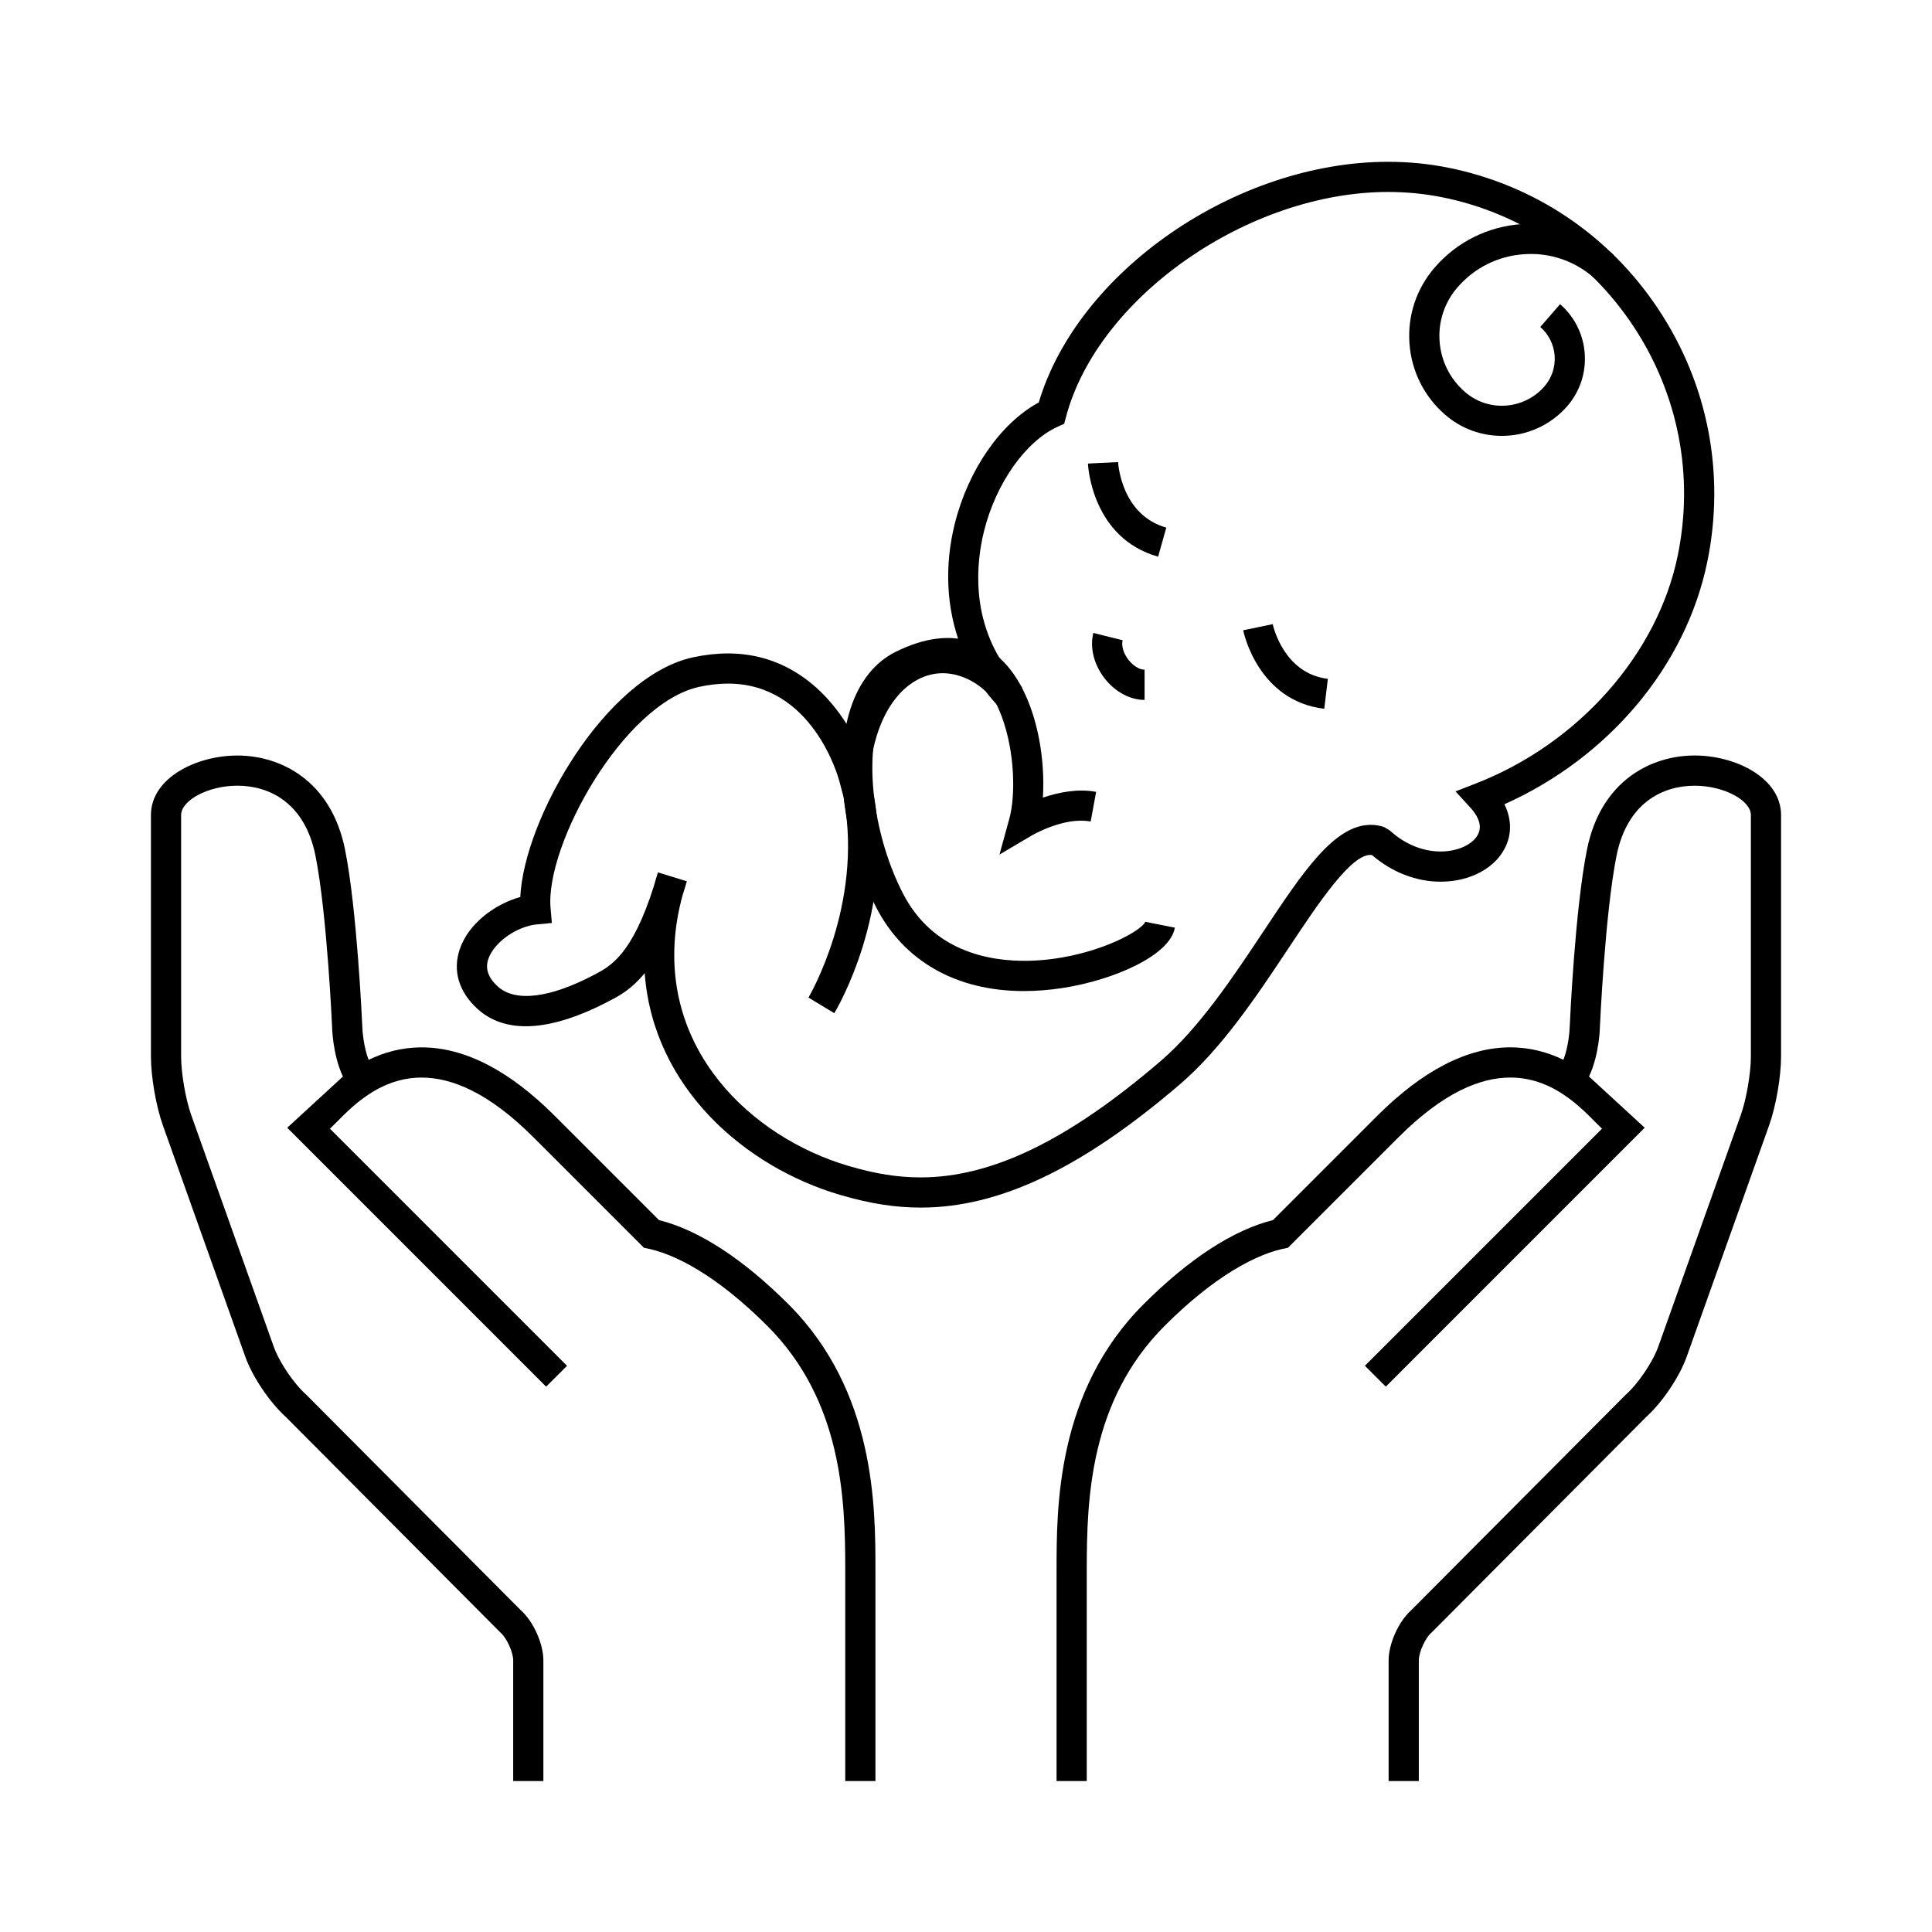 <svg id="_x3C_Layer_x3E_" height="512" viewBox="0 0 64 64" width="512" xmlns="http://www.w3.org/2000/svg"><g id="child_x2C__care_x2C__insurance_x2C__hands_x2C__baby"><g id="XMLID_2584_"><g id="XMLID_2574_"><path d="m30.498 40.003c-.846 0-1.696-.134-2.676-.423-3.125-.919-6.185-3.538-6.466-7.345-.439.539-.844.752-1.145.909-1.998 1.055-3.484 1.114-4.405.266-.609-.561-.814-1.257-.578-1.96.292-.866 1.174-1.504 2.007-1.736.125-2.603 2.83-7.319 5.73-7.941.395-.084.782-.127 1.151-.127 1.954 0 3.241 1.209 3.977 2.415.686-2.195 2.312-3 3.72-2.695-.464-1.238-.531-2.627-.185-4.016.447-1.791 1.524-3.337 2.782-4.018 1.295-4.344 6.532-7.972 11.575-7.972.671 0 1.336.064 1.975.192 2.875.574 5.355 2.243 6.981 4.699 1.644 2.482 2.216 5.455 1.613 8.371-.712 3.447-3.261 6.471-6.718 8.02.224.457.248.935.055 1.37-.32.727-1.171 1.195-2.169 1.195-.811 0-1.612-.313-2.272-.882-.654-.104-1.786 1.609-2.769 3.089-1.03 1.55-2.197 3.308-3.596 4.506-3.252 2.786-5.98 4.083-8.587 4.083zm-8.702-11.104.956.294c-.048.167-.096.326-.145.479-.069.253-.13.526-.173.788-.7 4.255 2.448 7.213 5.669 8.161.898.265 1.636.382 2.394.382 2.355 0 4.877-1.221 7.937-3.842 1.294-1.108 2.42-2.804 3.414-4.3 1.313-1.977 2.35-3.537 3.561-3.537.151 0 .3.024.444.074l.177.105c.492.454 1.093.704 1.692.704.583 0 1.099-.246 1.254-.599.138-.313-.069-.637-.268-.854l-.492-.538.68-.265c3.384-1.317 6.005-4.273 6.678-7.532.549-2.652.028-5.357-1.468-7.616-1.478-2.232-3.731-3.749-6.343-4.271-.574-.114-1.173-.173-1.779-.173-4.63 0-9.616 3.48-10.67 7.449l-.061.229-.215.098c-1.064.484-2.045 1.873-2.44 3.456-.253 1.015-.479 2.977.849 4.706.115.104.269.283.413.481l-.766.641c-.159-.167-.306-.337-.44-.513-.388-.371-.912-.605-1.429-.605-1.087 0-2.262 1.079-2.436 3.49l-.216 3.004-.767-2.914c-.035-.132-.884-3.236-3.69-3.236-.299 0-.616.035-.941.105-2.519.539-5.119 5.243-4.937 7.331l.043.494-.494.047c-.674.063-1.427.599-1.611 1.146-.108.32-.007.616.307.905.588.542 1.754.382 3.206-.385.531-.278 1.246-.652 1.967-2.921.038-.142.088-.305.14-.468z" fill="rgb(0,0,0)"/></g><g fill="rgb(0,0,0)"><path d="m49.75 14.439c-.667 0-1.335-.23-1.877-.7-.698-.605-1.118-1.446-1.183-2.367-.065-.922.232-1.813.838-2.512.734-.847 1.755-1.356 2.874-1.436 1.124-.086 2.201.281 3.048 1.016l-.655.756c-.646-.56-1.469-.839-2.322-.774-.852.061-1.63.449-2.189 1.094-.431.497-.643 1.131-.596 1.785.046.655.345 1.253.841 1.683.777.677 1.959.591 2.635-.187.502-.58.44-1.462-.14-1.965l.656-.756c.995.865 1.103 2.38.239 3.376-.566.652-1.366.987-2.169.987z"/><path d="m43.868 23.48c-2.183-.261-2.667-2.506-2.686-2.601l.979-.203c.014.067.366 1.636 1.826 1.812z"/><path d="m37.916 23.186c-.48 0-.974-.266-1.322-.711-.357-.459-.498-1.022-.376-1.508l.97.242c-.046.185.03.439.195.65.155.198.364.326.533.326z"/><path d="m38.364 18.441c-2.184-.616-2.32-2.984-2.325-3.085l.999-.049c.004.071.113 1.752 1.597 2.171z"/><path d="m33.915 32.83c-2.225 0-3.974-.98-4.9-2.79-1.074-2.096-1.419-4.799-.838-6.574.288-.88.799-1.525 1.479-1.866.999-.5 1.899-.599 2.676-.292.792.312 1.396 1.016 1.793 2.092.367.993.479 2.122.422 3.023.497-.17 1.14-.307 1.764-.192l-.181.984c-.879-.171-1.948.459-1.958.465l-1.063.628.327-1.19c.206-.75.189-2.187-.248-3.371-.295-.797-.707-1.305-1.223-1.509-.501-.195-1.126-.112-1.86.257-.441.221-.77.653-.977 1.283-.497 1.517-.169 3.959.777 5.807.978 1.909 2.814 2.27 4.18 2.242 1.985-.045 3.695-.94 3.855-1.291l.979.194c-.156.917-2.017 1.737-3.726 2-.442.067-.868.1-1.278.1z"/><path d="m27.637 33.563-.856-.517c.018-.03 1.804-3.053 1.179-6.54l.984-.176c.694 3.868-1.225 7.098-1.307 7.233z"/></g></g><g id="XMLID_1446_"><path id="XMLID_1715_" d="m56.135 25.027c-1.42 0-3.103.818-3.564 3.116-.395 1.962-.563 5.655-.569 5.812-.004.208-.049.729-.212 1.153-.5-.243-1.086-.413-1.758-.413-1.42-.001-2.904.764-4.411 2.271l-3.451 3.451c-1.31.325-2.785 1.284-4.292 2.792-2.878 2.877-2.878 6.724-2.878 8.791v7h1v-7c0-2.349.102-5.602 2.584-8.083 1.623-1.623 3.051-2.407 4.082-2.583l3.661-3.66c1.487-1.488 2.714-1.979 3.704-1.979 1.578 0 2.557 1.249 3.037 1.694l-7.854 7.854.693.691 8.576-8.577-1.845-1.696c.352-.745.362-1.661.362-1.661s.167-3.75.551-5.659c.352-1.749 1.529-2.313 2.584-2.313.986-.001 1.865.492 1.865.972v8c0 .553-.15 1.422-.336 1.942l-2.73 7.663c-.186.521-.672 1.238-1.087 1.604l-7.097 7.13c-.414.365-.75 1.108-.75 1.661v4h1v-4c0-.267.211-.734.412-.911l.023-.021.023-.023 7.076-7.108c.531-.479 1.104-1.329 1.34-1.994l2.73-7.663c.226-.632.396-1.611.396-2.28v-8c0-1.219-1.487-1.973-2.865-1.973z" fill="rgb(0,0,0)"/><g id="XMLID_1667_"><path id="XMLID_2086_" d="m16.564 54.067.023.021c.202.178.413.645.413.912v4h1v-4c0-.553-.336-1.296-.75-1.661l-7.097-7.13c-.415-.365-.901-1.083-1.087-1.604l-2.73-7.663c-.186-.52-.336-1.389-.336-1.942v-8c0-.48.879-.973 1.865-.973 1.055 0 2.232.564 2.584 2.313.384 1.91.551 5.66.551 5.66s.01.916.36 1.662l-1.845 1.696 8.576 8.577.693-.691-7.854-7.854c.48-.445 1.459-1.694 3.037-1.694.99 0 2.217.49 3.704 1.979l3.661 3.66c1.031.176 2.459.96 4.082 2.583 2.484 2.48 2.586 5.733 2.586 8.082v7h1v-7c0-2.067 0-5.914-2.877-8.79-1.507-1.508-2.982-2.467-4.292-2.792l-3.451-3.451c-1.507-1.508-2.991-2.272-4.411-2.271-.672 0-1.258.17-1.758.413-.163-.424-.208-.945-.212-1.153-.007-.156-.175-3.85-.569-5.812-.462-2.298-2.145-3.116-3.564-3.116-1.379-.001-2.866.753-2.866 1.972v8c0 .669.17 1.648.395 2.278l2.73 7.663c.236.665.809 1.515 1.34 1.994l7.076 7.108z" fill="rgb(0,0,0)"/></g></g></g></svg>